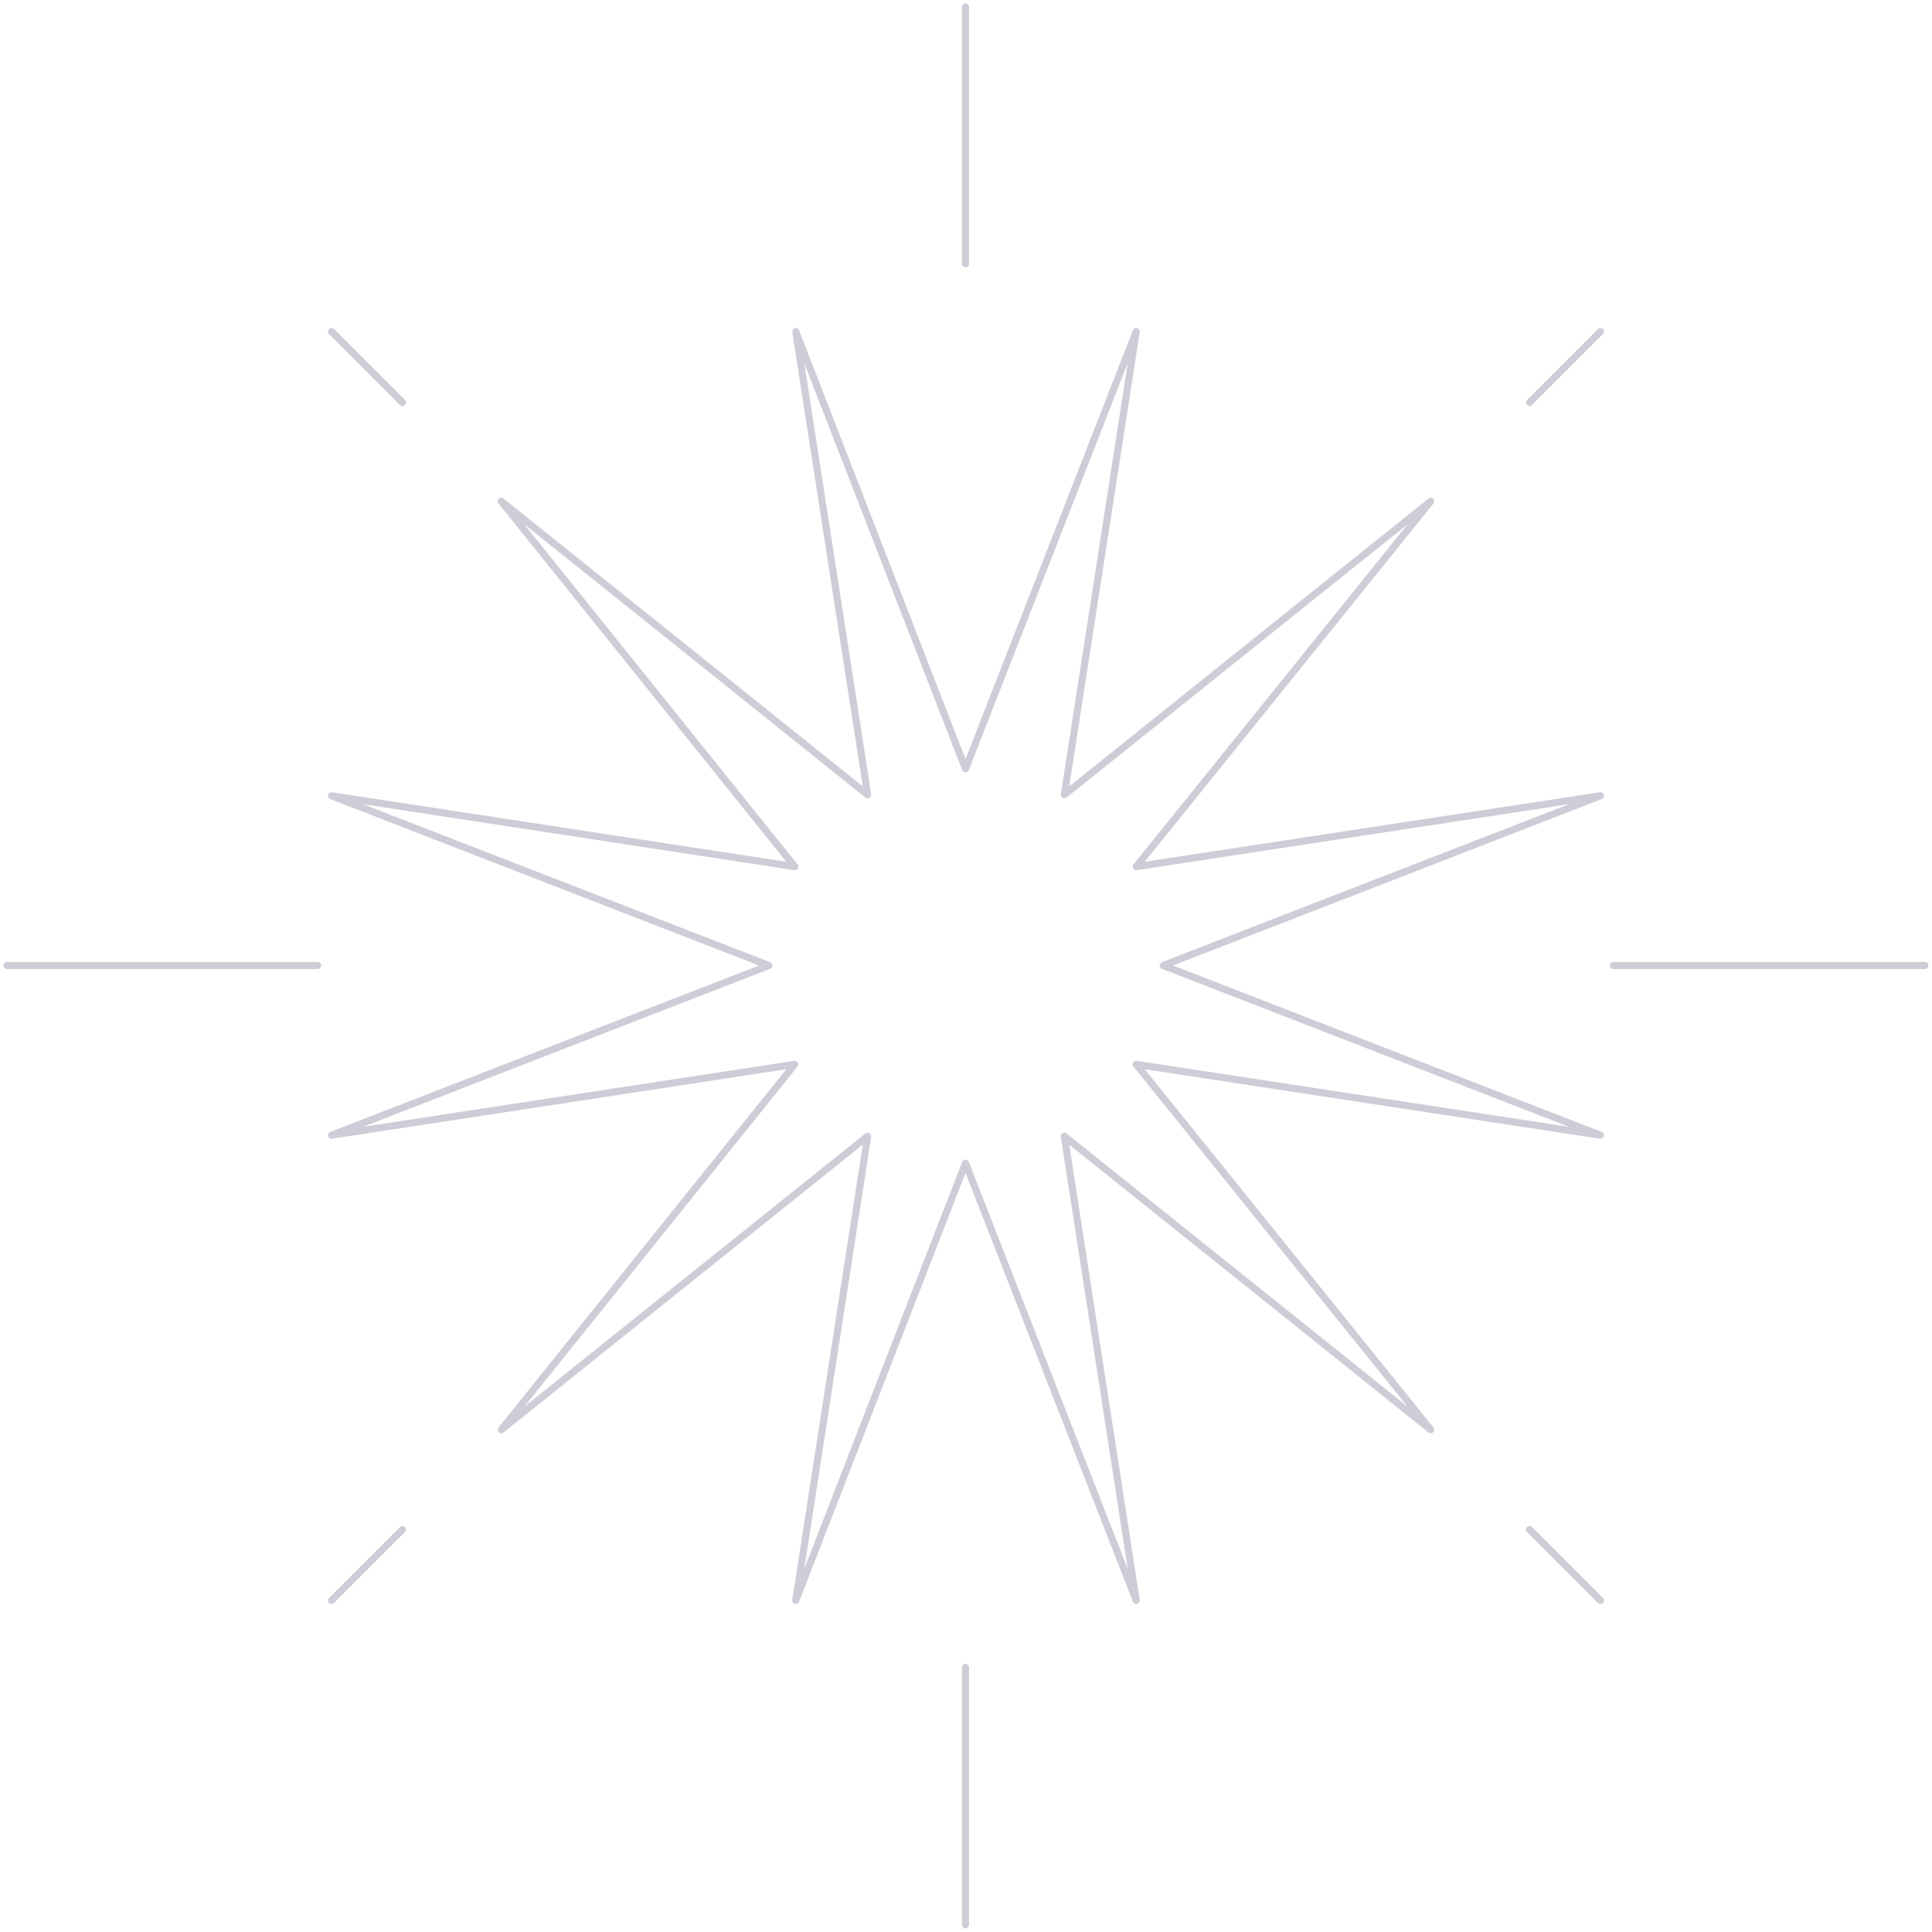 <?xml version="1.0" encoding="UTF-8"?> <svg xmlns="http://www.w3.org/2000/svg" width="272" height="272" viewBox="0 0 272 272" fill="none"> <path d="M1 135.93H44.712" stroke="#D0CCD7" stroke-miterlimit="10" stroke-linecap="round" stroke-linejoin="round"></path> <path d="M227.147 135.93H271" stroke="#D0CCD7" stroke-miterlimit="10" stroke-linecap="round" stroke-linejoin="round"></path> <path d="M135.93 1V37.122" stroke="#D0CCD7" stroke-miterlimit="10" stroke-linecap="round" stroke-linejoin="round"></path> <path d="M135.93 234.737V271" stroke="#D0CCD7" stroke-miterlimit="10" stroke-linecap="round" stroke-linejoin="round"></path> <path d="M46.68 46.681L56.659 56.66" stroke="#D0CCD7" stroke-miterlimit="10" stroke-linecap="round" stroke-linejoin="round"></path> <path d="M225.321 225.322L215.342 215.343" stroke="#D0CCD7" stroke-miterlimit="10" stroke-linecap="round" stroke-linejoin="round"></path> <path d="M225.32 46.681L215.341 56.66" stroke="#D0CCD7" stroke-miterlimit="10" stroke-linecap="round" stroke-linejoin="round"></path> <path d="M46.679 225.322L56.658 215.343" stroke="#D0CCD7" stroke-miterlimit="10" stroke-linecap="round" stroke-linejoin="round"></path> <path d="M135.93 108.24L159.964 46.679L149.845 111.895L201.427 70.573L159.964 122.014L225.321 112.035L163.759 135.929L225.321 159.823L159.964 149.844L201.427 201.286L149.845 159.963L159.964 225.32L135.93 163.758L112.036 225.32L122.156 159.963L70.573 201.286L111.896 149.844L46.68 159.823L108.241 135.929L46.68 112.035L111.896 122.014L70.573 70.573L122.156 111.895L112.036 46.679L135.93 108.24Z" stroke="#D0CCD7" stroke-miterlimit="10" stroke-linecap="round" stroke-linejoin="round"></path> </svg> 